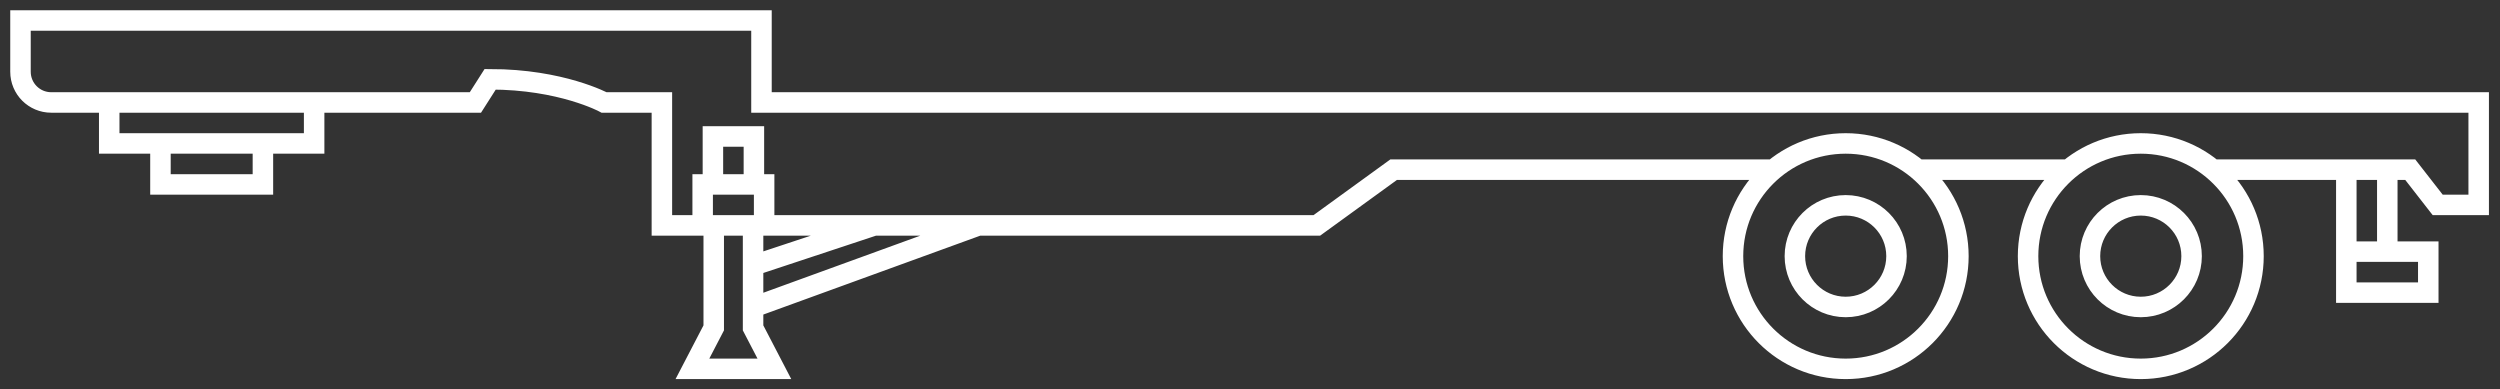 <svg xmlns="http://www.w3.org/2000/svg" width="122" height="19" viewBox="0 0 122 19" fill="none"><rect x="0" y="0" width="122" height="19" fill="#333333" stroke="none"/><path id="Dropdeck 2 essieux" d="M100.93 8.28H93.6M86.53 8.28H68.01L64.26 11H32.3V5H29.48C29.48 5 27.39 3.87 23.92 3.87L23.2 5H2.5C1.67 5 1 4.33 1 3.5V1H37.16V5H120.96V10H118.96L117.62 8.28H107.99M114.5 12.28H116.5V8.28H114.5V12.28ZM114.5 12.28V14.28H118.5V12.28L114.5 12.28ZM5.33 5H15.33V7H5.33V5ZM7.83 7H12.83V9H7.83V7ZM34.29 9H37.29V11H34.29V9ZM34.79 6.66H36.79V9H34.79V6.66ZM33.79 18H37.79L36.75 16V11H34.83V16L33.79 18ZM47.75 11L36.75 15V12.96L42.67 11H47.75ZM106.95 12.5C106.95 13.87 105.84 14.98 104.47 14.98C103.1 14.98 101.99 13.87 101.99 12.5C101.99 11.13 103.1 10.02 104.47 10.02C105.84 10.02 106.95 11.13 106.95 12.5ZM109.97 12.5C109.97 15.538 107.508 18 104.47 18C101.432 18 98.97 15.538 98.97 12.5C98.97 9.462 101.432 7 104.47 7C107.508 7 109.97 9.462 109.97 12.5ZM92.55 12.5C92.55 13.87 91.44 14.98 90.07 14.98C88.7 14.98 87.59 13.87 87.59 12.5C87.59 11.13 88.7 10.02 90.07 10.02C91.44 10.02 92.55 11.13 92.55 12.5ZM95.57 12.5C95.57 15.538 93.108 18 90.07 18C87.032 18 84.57 15.538 84.57 12.5C84.57 9.462 87.032 7 90.07 7C93.108 7 95.57 9.462 95.57 12.5Z" stroke="white" stroke-miterlimit="10"></path></svg>